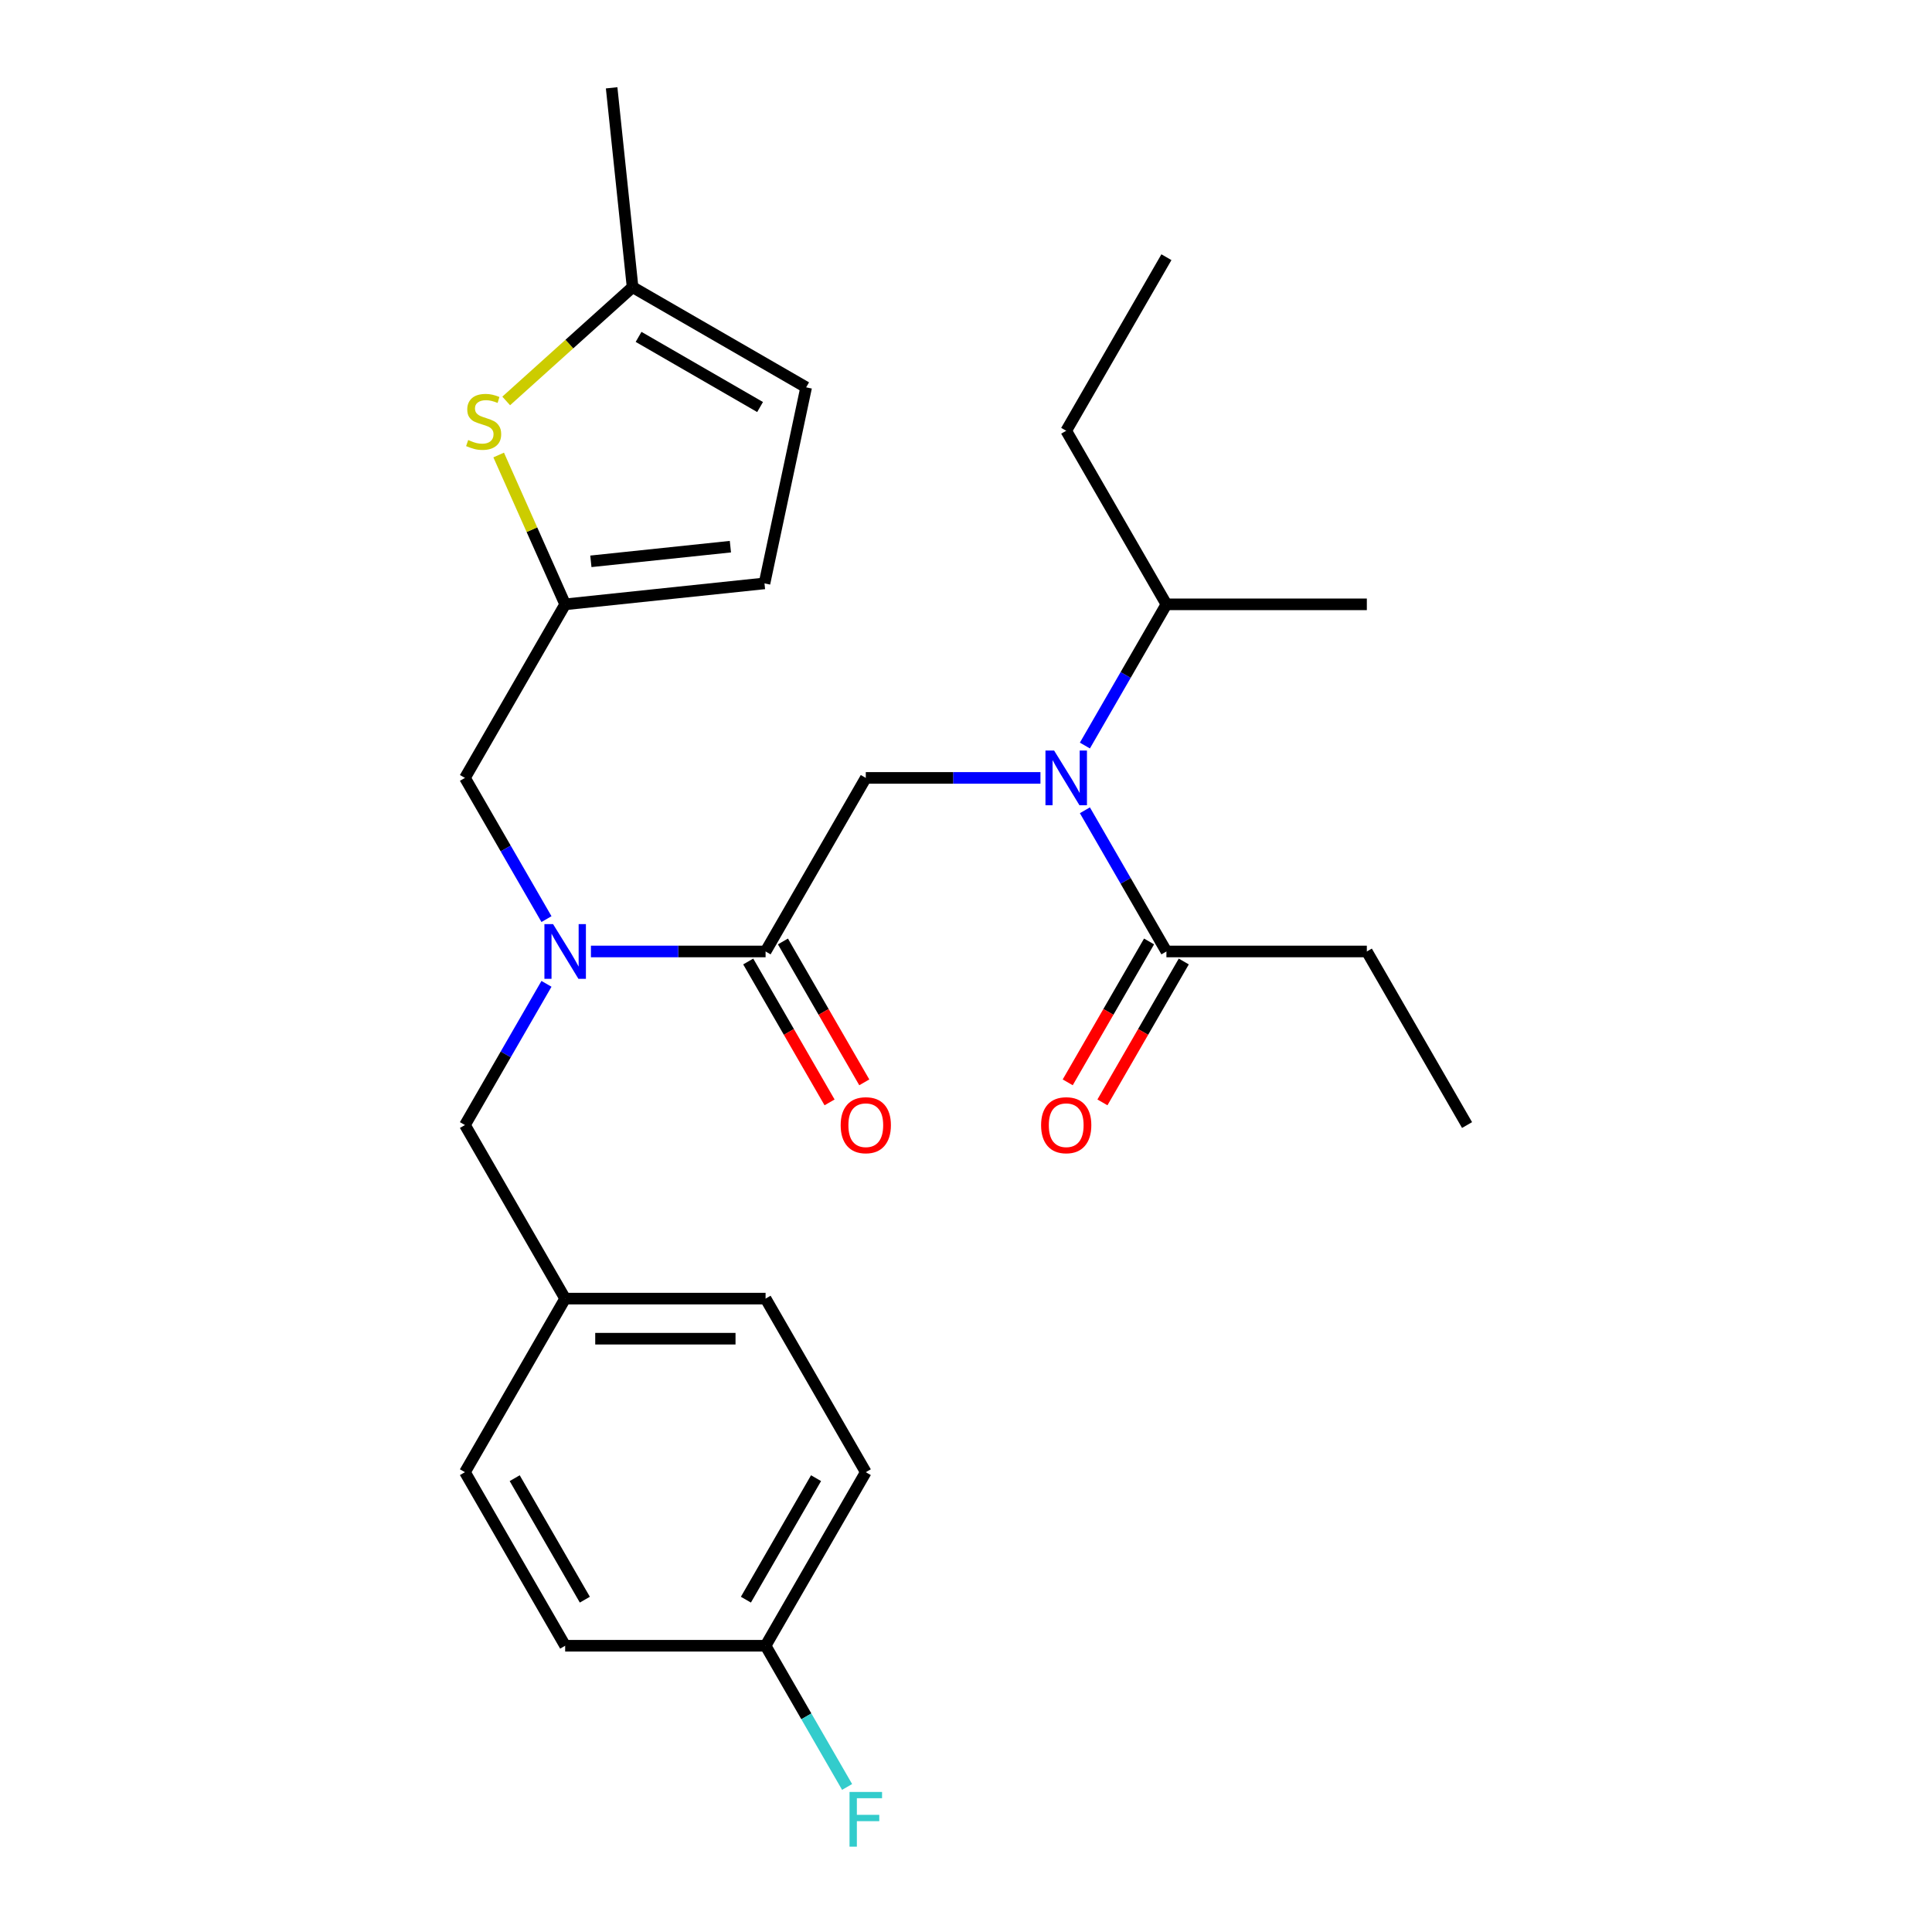 <?xml version='1.0' encoding='iso-8859-1'?>
<svg version='1.1' baseProfile='full'
              xmlns='http://www.w3.org/2000/svg'
                      xmlns:rdkit='http://www.rdkit.org/xml'
                      xmlns:xlink='http://www.w3.org/1999/xlink'
                  xml:space='preserve'
width='1000px' height='1000px' viewBox='0 0 1000 1000'>
<!-- END OF HEADER -->
<rect style='opacity:1.0;fill:#FFFFFF;stroke:none' width='1000' height='1000' x='0' y='0'> </rect>
<path class='bond-0' d='M 707.473,492.482 L 759.342,582.321' style='fill:none;fill-rule:evenodd;stroke:#000000;stroke-width:6px;stroke-linecap:butt;stroke-linejoin:miter;stroke-opacity:1' />
<path class='bond-1' d='M 707.473,492.482 L 603.737,492.482' style='fill:none;fill-rule:evenodd;stroke:#000000;stroke-width:6px;stroke-linecap:butt;stroke-linejoin:miter;stroke-opacity:1' />
<path class='bond-2' d='M 538.535,402.643 L 493.333,402.643' style='fill:none;fill-rule:evenodd;stroke:#0000FF;stroke-width:6px;stroke-linecap:butt;stroke-linejoin:miter;stroke-opacity:1' />
<path class='bond-2' d='M 493.333,402.643 L 448.132,402.643' style='fill:none;fill-rule:evenodd;stroke:#000000;stroke-width:6px;stroke-linecap:butt;stroke-linejoin:miter;stroke-opacity:1' />
<path class='bond-3' d='M 561.541,419.397 L 582.639,455.939' style='fill:none;fill-rule:evenodd;stroke:#0000FF;stroke-width:6px;stroke-linecap:butt;stroke-linejoin:miter;stroke-opacity:1' />
<path class='bond-3' d='M 582.639,455.939 L 603.737,492.482' style='fill:none;fill-rule:evenodd;stroke:#000000;stroke-width:6px;stroke-linecap:butt;stroke-linejoin:miter;stroke-opacity:1' />
<path class='bond-4' d='M 561.541,385.89 L 582.639,349.347' style='fill:none;fill-rule:evenodd;stroke:#0000FF;stroke-width:6px;stroke-linecap:butt;stroke-linejoin:miter;stroke-opacity:1' />
<path class='bond-4' d='M 582.639,349.347 L 603.737,312.805' style='fill:none;fill-rule:evenodd;stroke:#000000;stroke-width:6px;stroke-linecap:butt;stroke-linejoin:miter;stroke-opacity:1' />
<path class='bond-5' d='M 594.753,487.295 L 573.701,523.758' style='fill:none;fill-rule:evenodd;stroke:#000000;stroke-width:6px;stroke-linecap:butt;stroke-linejoin:miter;stroke-opacity:1' />
<path class='bond-5' d='M 573.701,523.758 L 552.649,560.22' style='fill:none;fill-rule:evenodd;stroke:#FF0000;stroke-width:6px;stroke-linecap:butt;stroke-linejoin:miter;stroke-opacity:1' />
<path class='bond-5' d='M 612.721,497.669 L 591.669,534.131' style='fill:none;fill-rule:evenodd;stroke:#000000;stroke-width:6px;stroke-linecap:butt;stroke-linejoin:miter;stroke-opacity:1' />
<path class='bond-5' d='M 591.669,534.131 L 570.617,570.594' style='fill:none;fill-rule:evenodd;stroke:#FF0000;stroke-width:6px;stroke-linecap:butt;stroke-linejoin:miter;stroke-opacity:1' />
<path class='bond-6' d='M 603.737,312.805 L 707.473,312.805' style='fill:none;fill-rule:evenodd;stroke:#000000;stroke-width:6px;stroke-linecap:butt;stroke-linejoin:miter;stroke-opacity:1' />
<path class='bond-7' d='M 603.737,312.805 L 551.868,222.966' style='fill:none;fill-rule:evenodd;stroke:#000000;stroke-width:6px;stroke-linecap:butt;stroke-linejoin:miter;stroke-opacity:1' />
<path class='bond-8' d='M 387.279,497.669 L 408.331,534.131' style='fill:none;fill-rule:evenodd;stroke:#000000;stroke-width:6px;stroke-linecap:butt;stroke-linejoin:miter;stroke-opacity:1' />
<path class='bond-8' d='M 408.331,534.131 L 429.383,570.594' style='fill:none;fill-rule:evenodd;stroke:#FF0000;stroke-width:6px;stroke-linecap:butt;stroke-linejoin:miter;stroke-opacity:1' />
<path class='bond-8' d='M 405.247,487.295 L 426.299,523.758' style='fill:none;fill-rule:evenodd;stroke:#000000;stroke-width:6px;stroke-linecap:butt;stroke-linejoin:miter;stroke-opacity:1' />
<path class='bond-8' d='M 426.299,523.758 L 447.351,560.22' style='fill:none;fill-rule:evenodd;stroke:#FF0000;stroke-width:6px;stroke-linecap:butt;stroke-linejoin:miter;stroke-opacity:1' />
<path class='bond-9' d='M 396.263,492.482 L 448.132,402.643' style='fill:none;fill-rule:evenodd;stroke:#000000;stroke-width:6px;stroke-linecap:butt;stroke-linejoin:miter;stroke-opacity:1' />
<path class='bond-10' d='M 396.263,492.482 L 351.062,492.482' style='fill:none;fill-rule:evenodd;stroke:#000000;stroke-width:6px;stroke-linecap:butt;stroke-linejoin:miter;stroke-opacity:1' />
<path class='bond-10' d='M 351.062,492.482 L 305.86,492.482' style='fill:none;fill-rule:evenodd;stroke:#0000FF;stroke-width:6px;stroke-linecap:butt;stroke-linejoin:miter;stroke-opacity:1' />
<path class='bond-11' d='M 240.658,402.643 L 292.527,312.805' style='fill:none;fill-rule:evenodd;stroke:#000000;stroke-width:6px;stroke-linecap:butt;stroke-linejoin:miter;stroke-opacity:1' />
<path class='bond-12' d='M 240.658,402.643 L 261.756,439.186' style='fill:none;fill-rule:evenodd;stroke:#000000;stroke-width:6px;stroke-linecap:butt;stroke-linejoin:miter;stroke-opacity:1' />
<path class='bond-12' d='M 261.756,439.186 L 282.854,475.729' style='fill:none;fill-rule:evenodd;stroke:#0000FF;stroke-width:6px;stroke-linecap:butt;stroke-linejoin:miter;stroke-opacity:1' />
<path class='bond-13' d='M 282.854,509.235 L 261.756,545.778' style='fill:none;fill-rule:evenodd;stroke:#0000FF;stroke-width:6px;stroke-linecap:butt;stroke-linejoin:miter;stroke-opacity:1' />
<path class='bond-13' d='M 261.756,545.778 L 240.658,582.321' style='fill:none;fill-rule:evenodd;stroke:#000000;stroke-width:6px;stroke-linecap:butt;stroke-linejoin:miter;stroke-opacity:1' />
<path class='bond-14' d='M 240.658,582.321 L 292.527,672.159' style='fill:none;fill-rule:evenodd;stroke:#000000;stroke-width:6px;stroke-linecap:butt;stroke-linejoin:miter;stroke-opacity:1' />
<path class='bond-15' d='M 448.132,761.998 L 396.263,851.837' style='fill:none;fill-rule:evenodd;stroke:#000000;stroke-width:6px;stroke-linecap:butt;stroke-linejoin:miter;stroke-opacity:1' />
<path class='bond-15' d='M 422.384,765.1 L 386.076,827.987' style='fill:none;fill-rule:evenodd;stroke:#000000;stroke-width:6px;stroke-linecap:butt;stroke-linejoin:miter;stroke-opacity:1' />
<path class='bond-16' d='M 448.132,761.998 L 396.263,672.159' style='fill:none;fill-rule:evenodd;stroke:#000000;stroke-width:6px;stroke-linecap:butt;stroke-linejoin:miter;stroke-opacity:1' />
<path class='bond-17' d='M 396.263,851.837 L 292.527,851.837' style='fill:none;fill-rule:evenodd;stroke:#000000;stroke-width:6px;stroke-linecap:butt;stroke-linejoin:miter;stroke-opacity:1' />
<path class='bond-18' d='M 396.263,851.837 L 417.361,888.379' style='fill:none;fill-rule:evenodd;stroke:#000000;stroke-width:6px;stroke-linecap:butt;stroke-linejoin:miter;stroke-opacity:1' />
<path class='bond-18' d='M 417.361,888.379 L 438.459,924.922' style='fill:none;fill-rule:evenodd;stroke:#33CCCC;stroke-width:6px;stroke-linecap:butt;stroke-linejoin:miter;stroke-opacity:1' />
<path class='bond-19' d='M 292.527,312.805 L 275.32,274.157' style='fill:none;fill-rule:evenodd;stroke:#000000;stroke-width:6px;stroke-linecap:butt;stroke-linejoin:miter;stroke-opacity:1' />
<path class='bond-19' d='M 275.32,274.157 L 258.113,235.51' style='fill:none;fill-rule:evenodd;stroke:#CCCC00;stroke-width:6px;stroke-linecap:butt;stroke-linejoin:miter;stroke-opacity:1' />
<path class='bond-20' d='M 292.527,312.805 L 395.695,301.961' style='fill:none;fill-rule:evenodd;stroke:#000000;stroke-width:6px;stroke-linecap:butt;stroke-linejoin:miter;stroke-opacity:1' />
<path class='bond-20' d='M 305.833,290.544 L 378.051,282.954' style='fill:none;fill-rule:evenodd;stroke:#000000;stroke-width:6px;stroke-linecap:butt;stroke-linejoin:miter;stroke-opacity:1' />
<path class='bond-21' d='M 262.006,207.526 L 294.715,178.074' style='fill:none;fill-rule:evenodd;stroke:#CCCC00;stroke-width:6px;stroke-linecap:butt;stroke-linejoin:miter;stroke-opacity:1' />
<path class='bond-21' d='M 294.715,178.074 L 327.424,148.623' style='fill:none;fill-rule:evenodd;stroke:#000000;stroke-width:6px;stroke-linecap:butt;stroke-linejoin:miter;stroke-opacity:1' />
<path class='bond-22' d='M 395.695,301.961 L 417.263,200.491' style='fill:none;fill-rule:evenodd;stroke:#000000;stroke-width:6px;stroke-linecap:butt;stroke-linejoin:miter;stroke-opacity:1' />
<path class='bond-23' d='M 327.424,148.623 L 417.263,200.491' style='fill:none;fill-rule:evenodd;stroke:#000000;stroke-width:6px;stroke-linecap:butt;stroke-linejoin:miter;stroke-opacity:1' />
<path class='bond-23' d='M 330.527,174.371 L 393.414,210.679' style='fill:none;fill-rule:evenodd;stroke:#000000;stroke-width:6px;stroke-linecap:butt;stroke-linejoin:miter;stroke-opacity:1' />
<path class='bond-24' d='M 327.424,148.623 L 316.581,45.455' style='fill:none;fill-rule:evenodd;stroke:#000000;stroke-width:6px;stroke-linecap:butt;stroke-linejoin:miter;stroke-opacity:1' />
<path class='bond-25' d='M 292.527,851.837 L 240.658,761.998' style='fill:none;fill-rule:evenodd;stroke:#000000;stroke-width:6px;stroke-linecap:butt;stroke-linejoin:miter;stroke-opacity:1' />
<path class='bond-25' d='M 302.714,827.987 L 266.406,765.1' style='fill:none;fill-rule:evenodd;stroke:#000000;stroke-width:6px;stroke-linecap:butt;stroke-linejoin:miter;stroke-opacity:1' />
<path class='bond-26' d='M 240.658,761.998 L 292.527,672.159' style='fill:none;fill-rule:evenodd;stroke:#000000;stroke-width:6px;stroke-linecap:butt;stroke-linejoin:miter;stroke-opacity:1' />
<path class='bond-27' d='M 292.527,672.159 L 396.263,672.159' style='fill:none;fill-rule:evenodd;stroke:#000000;stroke-width:6px;stroke-linecap:butt;stroke-linejoin:miter;stroke-opacity:1' />
<path class='bond-27' d='M 308.087,692.907 L 380.703,692.907' style='fill:none;fill-rule:evenodd;stroke:#000000;stroke-width:6px;stroke-linecap:butt;stroke-linejoin:miter;stroke-opacity:1' />
<path class='bond-28' d='M 551.868,222.966 L 603.737,133.127' style='fill:none;fill-rule:evenodd;stroke:#000000;stroke-width:6px;stroke-linecap:butt;stroke-linejoin:miter;stroke-opacity:1' />
<path  class='atom-1' d='M 545.608 388.483
L 554.888 403.483
Q 555.808 404.963, 557.288 407.643
Q 558.768 410.323, 558.848 410.483
L 558.848 388.483
L 562.608 388.483
L 562.608 416.803
L 558.728 416.803
L 548.768 400.403
Q 547.608 398.483, 546.368 396.283
Q 545.168 394.083, 544.808 393.403
L 544.808 416.803
L 541.128 416.803
L 541.128 388.483
L 545.608 388.483
' fill='#0000FF'/>
<path  class='atom-3' d='M 538.868 582.401
Q 538.868 575.601, 542.228 571.801
Q 545.588 568.001, 551.868 568.001
Q 558.148 568.001, 561.508 571.801
Q 564.868 575.601, 564.868 582.401
Q 564.868 589.281, 561.468 593.201
Q 558.068 597.081, 551.868 597.081
Q 545.628 597.081, 542.228 593.201
Q 538.868 589.321, 538.868 582.401
M 551.868 593.881
Q 556.188 593.881, 558.508 591.001
Q 560.868 588.081, 560.868 582.401
Q 560.868 576.841, 558.508 574.041
Q 556.188 571.201, 551.868 571.201
Q 547.548 571.201, 545.188 574.001
Q 542.868 576.801, 542.868 582.401
Q 542.868 588.121, 545.188 591.001
Q 547.548 593.881, 551.868 593.881
' fill='#FF0000'/>
<path  class='atom-7' d='M 435.132 582.401
Q 435.132 575.601, 438.492 571.801
Q 441.852 568.001, 448.132 568.001
Q 454.412 568.001, 457.772 571.801
Q 461.132 575.601, 461.132 582.401
Q 461.132 589.281, 457.732 593.201
Q 454.332 597.081, 448.132 597.081
Q 441.892 597.081, 438.492 593.201
Q 435.132 589.321, 435.132 582.401
M 448.132 593.881
Q 452.452 593.881, 454.772 591.001
Q 457.132 588.081, 457.132 582.401
Q 457.132 576.841, 454.772 574.041
Q 452.452 571.201, 448.132 571.201
Q 443.812 571.201, 441.452 574.001
Q 439.132 576.801, 439.132 582.401
Q 439.132 588.121, 441.452 591.001
Q 443.812 593.881, 448.132 593.881
' fill='#FF0000'/>
<path  class='atom-11' d='M 286.267 478.322
L 295.547 493.322
Q 296.467 494.802, 297.947 497.482
Q 299.427 500.162, 299.507 500.322
L 299.507 478.322
L 303.267 478.322
L 303.267 506.642
L 299.387 506.642
L 289.427 490.242
Q 288.267 488.322, 287.027 486.122
Q 285.827 483.922, 285.467 483.242
L 285.467 506.642
L 281.787 506.642
L 281.787 478.322
L 286.267 478.322
' fill='#0000FF'/>
<path  class='atom-16' d='M 242.333 227.756
Q 242.653 227.876, 243.973 228.436
Q 245.293 228.996, 246.733 229.356
Q 248.213 229.676, 249.653 229.676
Q 252.333 229.676, 253.893 228.396
Q 255.453 227.076, 255.453 224.796
Q 255.453 223.236, 254.653 222.276
Q 253.893 221.316, 252.693 220.796
Q 251.493 220.276, 249.493 219.676
Q 246.973 218.916, 245.453 218.196
Q 243.973 217.476, 242.893 215.956
Q 241.853 214.436, 241.853 211.876
Q 241.853 208.316, 244.253 206.116
Q 246.693 203.916, 251.493 203.916
Q 254.773 203.916, 258.493 205.476
L 257.573 208.556
Q 254.173 207.156, 251.613 207.156
Q 248.853 207.156, 247.333 208.316
Q 245.813 209.436, 245.853 211.396
Q 245.853 212.916, 246.613 213.836
Q 247.413 214.756, 248.533 215.276
Q 249.693 215.796, 251.613 216.396
Q 254.173 217.196, 255.693 217.996
Q 257.213 218.796, 258.293 220.436
Q 259.413 222.036, 259.413 224.796
Q 259.413 228.716, 256.773 230.836
Q 254.173 232.916, 249.813 232.916
Q 247.293 232.916, 245.373 232.356
Q 243.493 231.836, 241.253 230.916
L 242.333 227.756
' fill='#CCCC00'/>
<path  class='atom-25' d='M 439.712 927.515
L 456.552 927.515
L 456.552 930.755
L 443.512 930.755
L 443.512 939.355
L 455.112 939.355
L 455.112 942.635
L 443.512 942.635
L 443.512 955.835
L 439.712 955.835
L 439.712 927.515
' fill='#33CCCC'/>
</svg>
